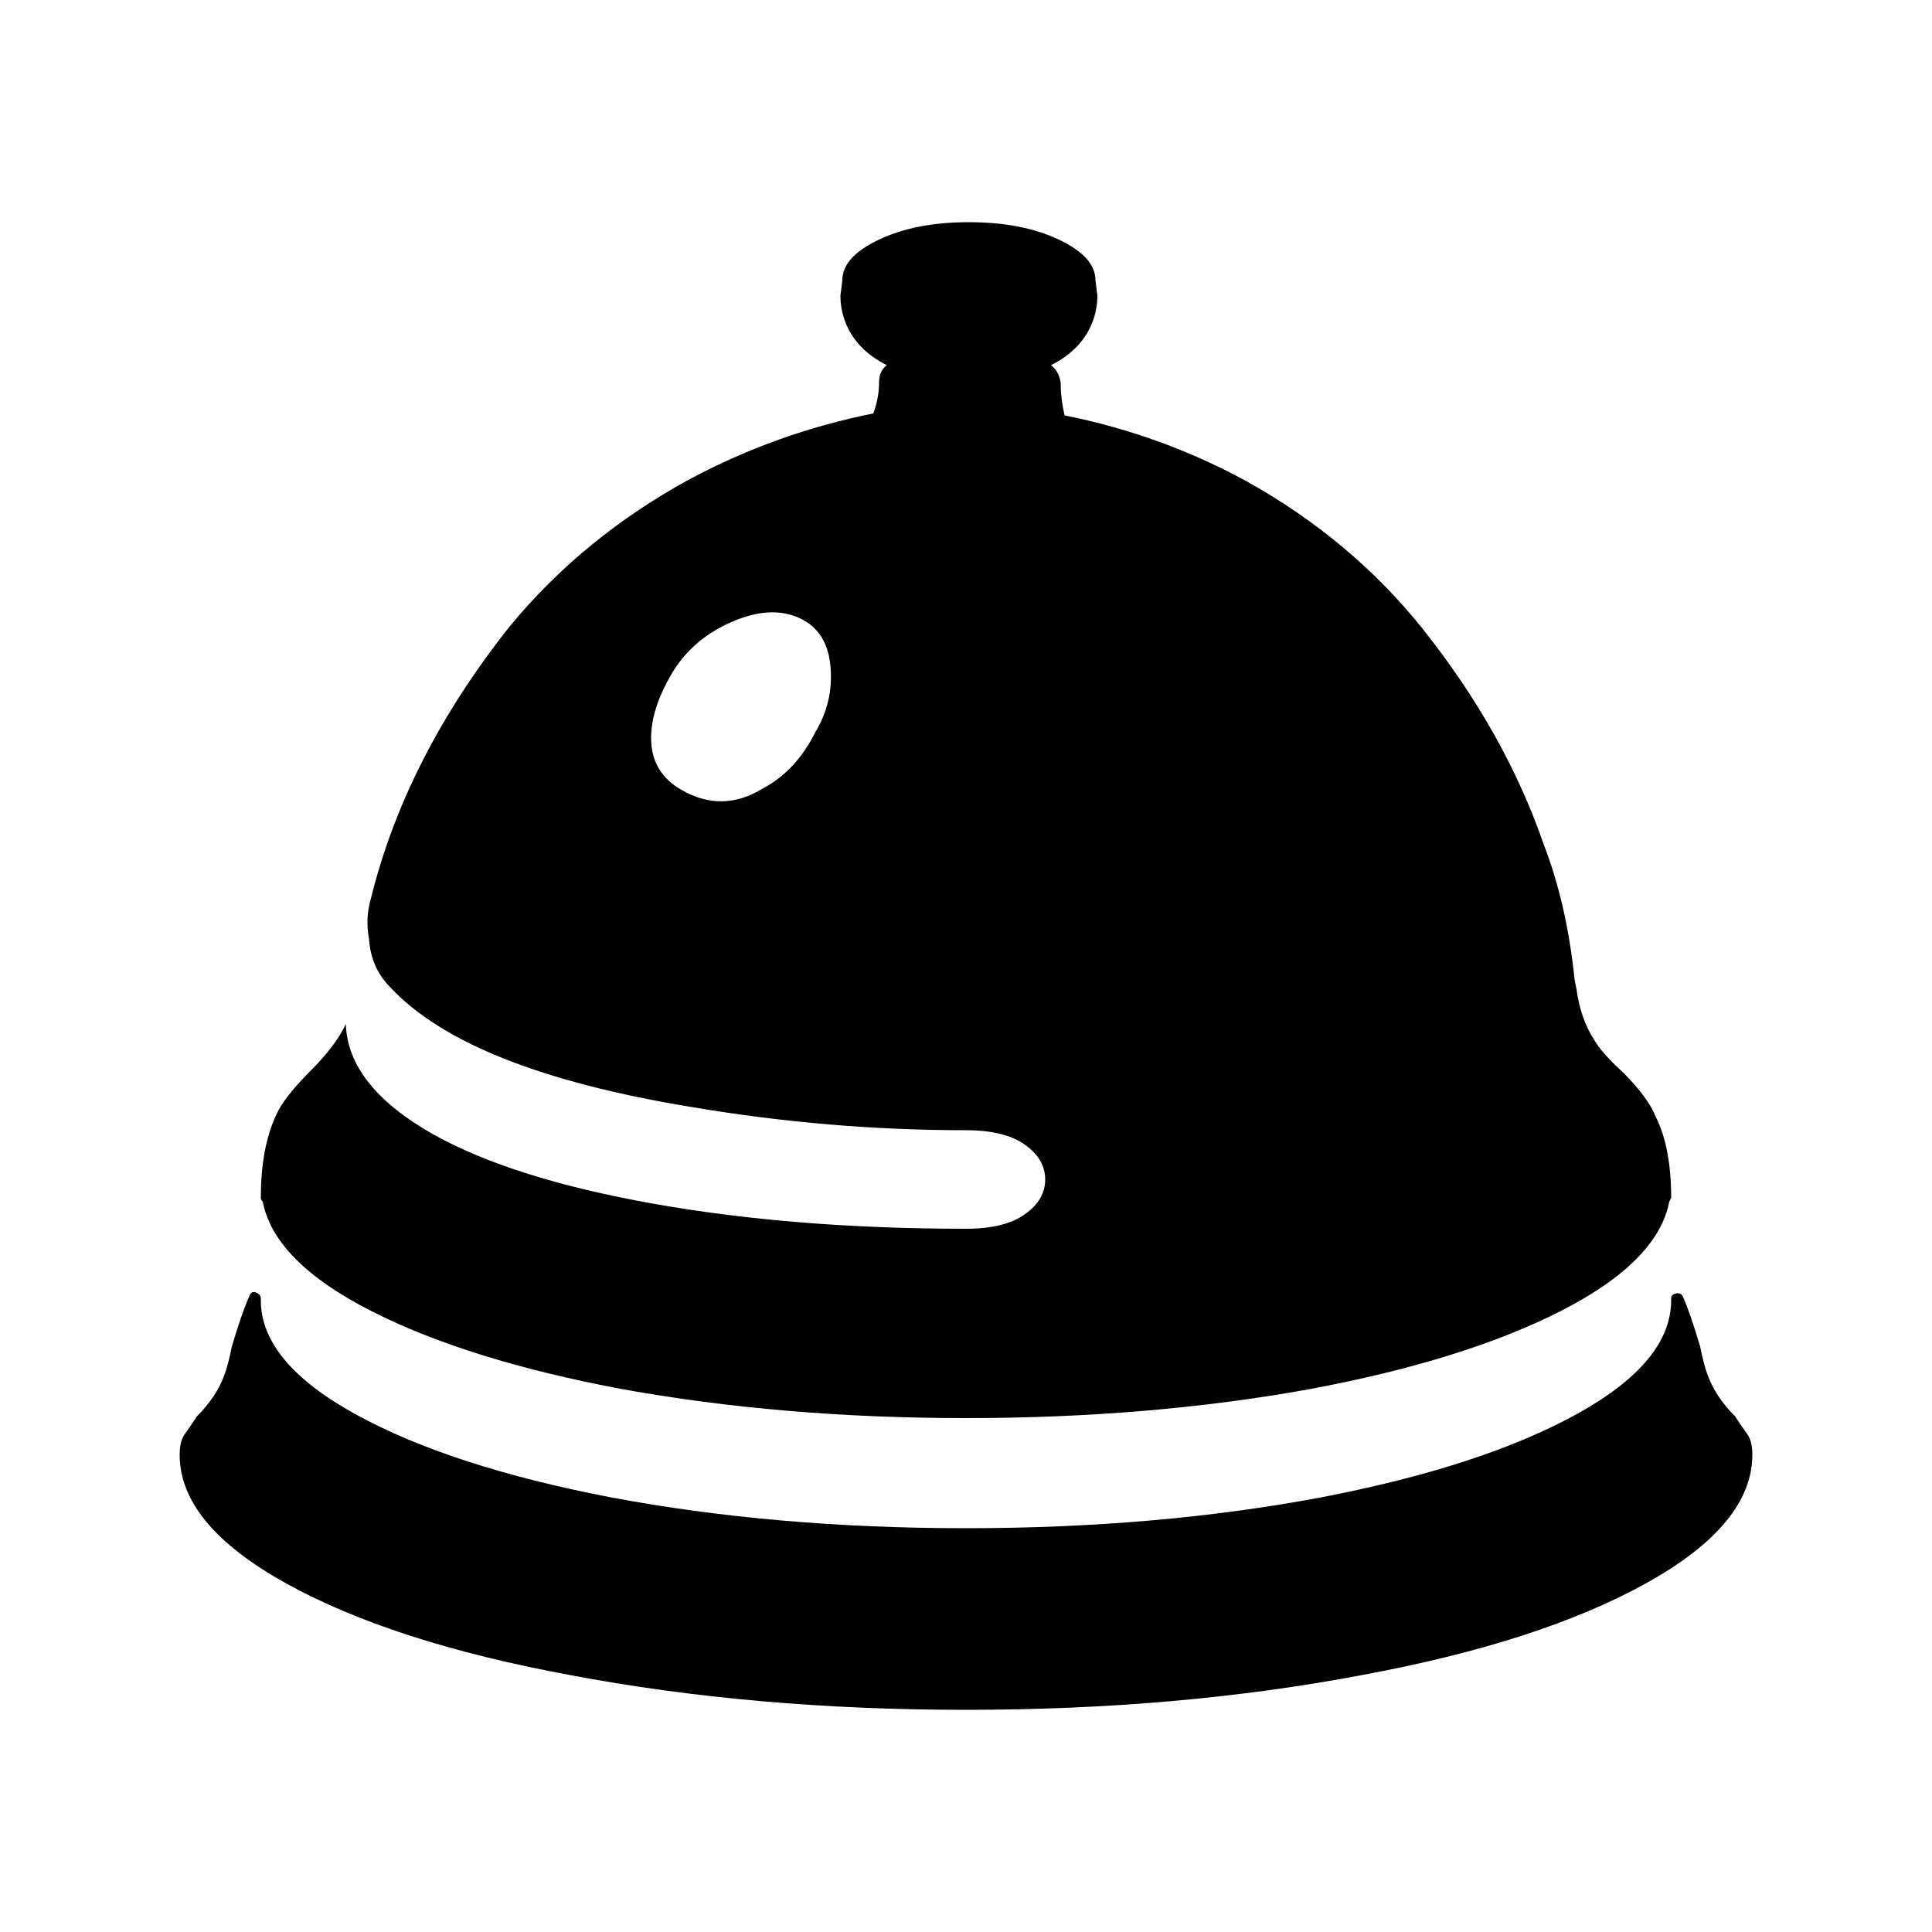 <?xml version="1.0" encoding="utf-8"?><!-- Uploaded to: SVG Repo, www.svgrepo.com, Generator: SVG Repo Mixer Tools -->
<svg fill="#000000" width="800px" height="800px" viewBox="0 0 1000 1000" xmlns="http://www.w3.org/2000/svg"><path d="M884 712q-2-5-4-15-5-17-9-26-1-2-3.5-1.5T865 672v1q0 32-49 59t-132 43q-85 16-184 16t-184-16q-83-16-132-43t-49-59v-1q0-2-2.5-3t-3.5 2q-4 9-9 26-2 10-4 15-4 11-14 21-4 6-6.5 9.5T93 753q0 36 55 66.5T295 867q95 18 205 18t205-18q92-17 147-47.5t55-66.5q0-7-2.5-10.5T898 733q-10-10-14-21zm-748-90q6 31 56 56.5T322 719q83 15 178 15t178-15q80-15 130-40.5t56-56.5l1-2q0-26-8-42-4-10-17-23-11-10-15-17-7-11-9-26l-1-5q-4-39-16-70-20-58-63-112-37-46-91-76-44-24-94-34-2-9-2-17-1-6-5-9 14-7 20-19 4-8 4-17l-1-8q0-12-19-21t-46.5-9-46.5 9-19 21l-1 8q0 9 4 17 6 12 20 19-4 3-4 9 0 8-3 16-50 10-95 34-55 30-93 76-54 68-72 141-3 10-1 21 1 15 11 25 40 43 156 62 71 12 142 12 20 0 30.5 7.5t10.5 18-10.5 18T500 636q-89 0-162-13t-114-36q-44-25-45-57-5 11-18.5 24.5T143 577q-8 17-8 43 0 1 1 2zm286-243q-10 20-27 29-21 13-42 1-16-9-16-27 0-15 10.5-33t31-27 35.5-2 16 27q1 17-8 32z"/></svg>
